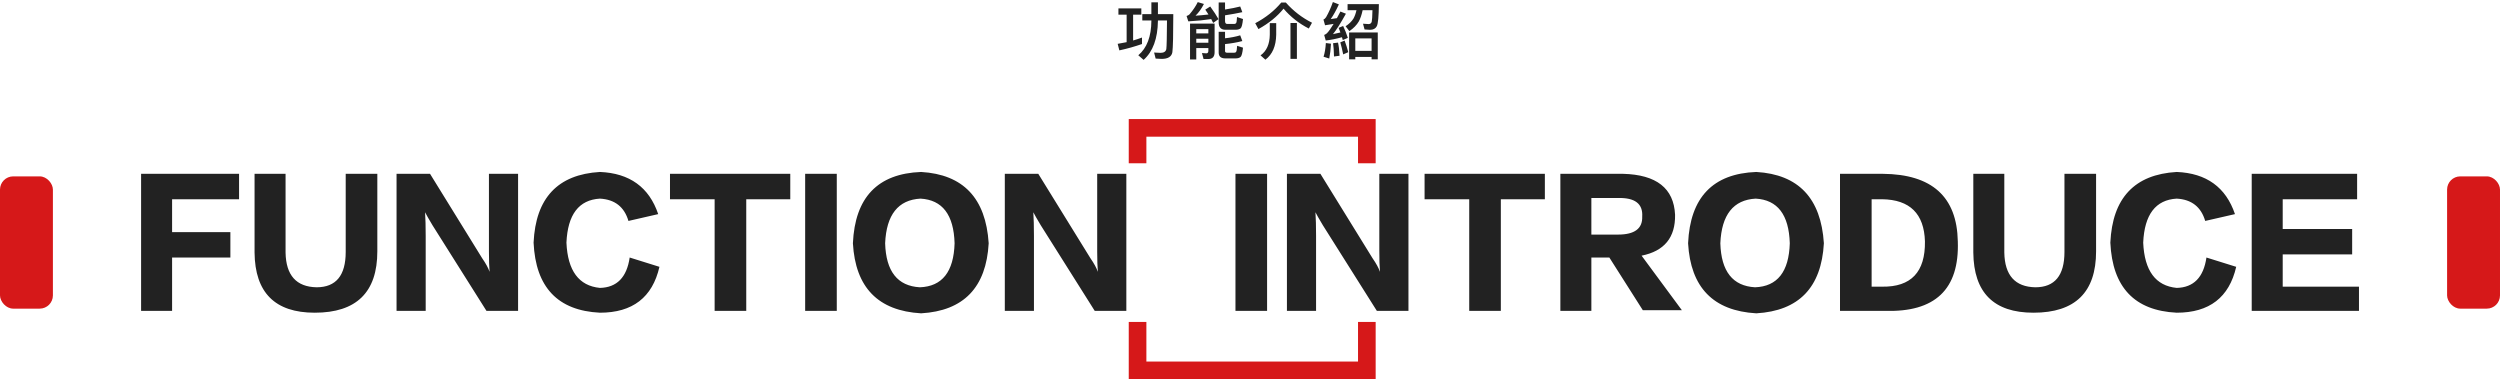 <?xml version="1.0" encoding="UTF-8"?>
<svg width="567px" height="86px" viewBox="0 0 567 86" version="1.1" xmlns="http://www.w3.org/2000/svg" xmlns:xlink="http://www.w3.org/1999/xlink">
    <title>功能</title>
    <g id="页面-1" stroke="none" stroke-width="1" fill="none" fill-rule="evenodd">
        <g id="介绍网站" transform="translate(-676, -923)">
            <g id="功能" transform="translate(676, 923)">
                <path d="M39.031,70.5 L39.031,58.406 L52.25,58.406 L52.25,52.641 L39.031,52.641 L39.031,45.188 L54.219,45.188 L54.219,39.422 L32,39.422 L32,70.5 L39.031,70.5 Z M71.375,70.922 C80.844,70.922 85.578,66.281 85.578,57 L85.578,57 L85.578,39.422 L78.406,39.422 L78.406,57.141 C78.406,62.484 76.203,65.156 71.797,65.156 C67.203,65.062 64.859,62.438 64.766,57.281 L64.766,57.281 L64.766,39.422 L57.734,39.422 L57.734,57.281 C57.828,66.375 62.375,70.922 71.375,70.922 Z M96.547,70.5 L96.547,53.484 C96.547,51.328 96.5,49.547 96.406,48.141 C96.688,48.703 97.25,49.688 98.094,51.094 L98.094,51.094 L110.328,70.5 L117.5,70.5 L117.5,39.422 L110.891,39.422 L110.891,57.116 C110.897,59.072 110.943,60.533 111.031,61.5 L111.031,61.5 L111.031,61.641 C110.75,60.797 110.188,59.766 109.344,58.547 L109.344,58.547 L97.531,39.422 L89.938,39.422 L89.938,70.5 L96.547,70.5 Z M136.062,70.922 C143.469,70.922 147.969,67.453 149.562,60.516 L149.562,60.516 L142.812,58.406 C142.156,62.906 139.906,65.203 136.062,65.297 C131.281,64.828 128.75,61.406 128.469,55.031 C128.75,48.656 131.281,45.328 136.062,45.047 C139.438,45.234 141.594,46.922 142.531,50.109 L142.531,50.109 L149.281,48.562 C147.219,42.469 142.812,39.281 136.062,39 C126.5,39.562 121.484,44.906 121.016,55.031 C121.484,65.156 126.5,70.453 136.062,70.922 Z M169.25,70.5 L169.25,45.188 L179.234,45.188 L179.234,39.422 L151.953,39.422 L151.953,45.188 L162.078,45.188 L162.078,70.5 L169.25,70.5 Z M189.781,70.5 L189.781,39.422 L182.609,39.422 L182.609,70.5 L189.781,70.5 Z M208.906,71.062 C218.562,70.5 223.672,65.203 224.234,55.172 C223.578,44.953 218.469,39.562 208.906,39 C199.062,39.375 193.906,44.766 193.438,55.172 C194,65.203 199.156,70.5 208.906,71.062 Z M208.625,65.156 C203.562,64.875 200.938,61.547 200.75,55.172 C201.031,48.703 203.703,45.328 208.766,45.047 C213.734,45.328 216.312,48.703 216.5,55.172 C216.312,61.641 213.688,64.969 208.625,65.156 Z M234.5,70.5 L234.5,53.484 C234.5,51.328 234.453,49.547 234.359,48.141 C234.641,48.703 235.203,49.688 236.047,51.094 L236.047,51.094 L248.281,70.5 L255.453,70.5 L255.453,39.422 L248.844,39.422 L248.844,57.116 C248.85,59.072 248.896,60.533 248.984,61.5 L248.984,61.5 L248.984,61.641 C248.703,60.797 248.141,59.766 247.297,58.547 L247.297,58.547 L235.484,39.422 L227.891,39.422 L227.891,70.5 L234.5,70.5 Z M287.375,70.5 L287.375,39.422 L280.203,39.422 L280.203,70.5 L287.375,70.5 Z M298.484,70.5 L298.484,53.484 C298.484,51.328 298.438,49.547 298.344,48.141 C298.625,48.703 299.188,49.688 300.031,51.094 L300.031,51.094 L312.266,70.5 L319.438,70.5 L319.438,39.422 L312.828,39.422 L312.828,56.719 C312.828,58.875 312.875,60.469 312.969,61.5 L312.969,61.5 L312.969,61.641 C312.688,60.797 312.125,59.766 311.281,58.547 L311.281,58.547 L299.469,39.422 L291.875,39.422 L291.875,70.5 L298.484,70.5 Z M340.391,70.5 L340.391,45.188 L350.375,45.188 L350.375,39.422 L323.094,39.422 L323.094,45.188 L333.219,45.188 L333.219,70.5 L340.391,70.5 Z M360.922,70.5 L360.922,58.406 L365,58.406 L372.594,70.359 L381.453,70.359 L372.312,57.984 C377.469,56.953 380,53.859 379.906,48.703 C379.625,42.703 375.688,39.609 368.094,39.422 L368.094,39.422 L353.891,39.422 L353.891,70.5 L360.922,70.5 Z M366.969,53.203 L360.922,53.203 L360.922,44.906 L366.969,44.906 C370.812,44.812 372.641,46.219 372.453,49.125 C372.547,51.844 370.719,53.203 366.969,53.203 L366.969,53.203 Z M398.328,71.062 C407.984,70.5 413.094,65.203 413.656,55.172 C413,44.953 407.891,39.562 398.328,39 C388.484,39.375 383.328,44.766 382.859,55.172 C383.422,65.203 388.578,70.5 398.328,71.062 Z M398.047,65.156 C392.984,64.875 390.359,61.547 390.172,55.172 C390.453,48.703 393.125,45.328 398.188,45.047 C403.156,45.328 405.734,48.703 405.922,55.172 C405.734,61.641 403.109,64.969 398.047,65.156 Z M427.438,70.5 C438.875,70.875 444.406,65.625 444.031,54.75 C443.844,44.625 438.172,39.516 427.016,39.422 L427.016,39.422 L417.312,39.422 L417.312,70.5 L427.438,70.5 Z M427.2,65.017 L426.875,65.016 L424.484,65.016 L424.484,45.188 L426.875,45.188 C433.156,45.281 436.391,48.469 436.578,54.75 C436.672,61.688 433.438,65.109 426.875,65.016 L427.2,65.017 Z M461.188,70.922 C470.656,70.922 475.391,66.281 475.391,57 L475.391,57 L475.391,39.422 L468.219,39.422 L468.219,57.141 C468.219,62.484 466.016,65.156 461.609,65.156 C457.016,65.062 454.672,62.438 454.578,57.281 L454.578,57.281 L454.578,39.422 L447.547,39.422 L447.547,57.281 C447.641,66.375 452.188,70.922 461.188,70.922 Z M493.672,70.922 C501.078,70.922 505.578,67.453 507.172,60.516 L507.172,60.516 L500.422,58.406 C499.766,62.906 497.516,65.203 493.672,65.297 C488.891,64.828 486.359,61.406 486.078,55.031 C486.359,48.656 488.891,45.328 493.672,45.047 C497.047,45.234 499.203,46.922 500.141,50.109 L500.141,50.109 L506.891,48.562 C504.828,42.469 500.422,39.281 493.672,39 C484.109,39.562 479.094,44.906 478.625,55.031 C479.094,65.156 484.109,70.453 493.672,70.922 Z M535.016,70.5 L535.016,65.016 L517.719,65.016 L517.719,57.703 L533.469,57.703 L533.469,51.938 L517.719,51.938 L517.719,45.188 L534.594,45.188 L534.594,39.422 L510.688,39.422 L510.688,70.5 L535.016,70.5 Z" id="FUNCTIONINTRODUCE" fill="#222222" fill-rule="nonzero"></path>
                <path d="M259.37,13.582 C261.484,11.706 262.562,8.752 262.618,4.72 L262.618,4.636 L264.676,4.636 C264.648,8.332 264.606,10.502 264.522,11.132 C264.41,11.692 263.962,11.986 263.206,11.986 C262.8,11.986 262.31,11.958 261.75,11.916 L262.1,13.288 C262.744,13.33 263.206,13.358 263.458,13.358 C264.9,13.358 265.712,12.854 265.894,11.846 C266.034,10.754 266.104,7.87 266.104,3.208 L262.618,3.208 L262.618,0.534 L261.134,0.534 L261.134,3.208 L259.076,3.208 L259.076,4.636 L261.134,4.636 L261.134,4.72 C261.106,8.304 260.112,10.908 258.166,12.532 L259.37,13.582 Z M253.868,11.426 C255.688,11.034 257.396,10.544 259.006,9.984 L259.006,8.514 C258.334,8.766 257.662,8.99 256.99,9.186 L256.99,3.32 L258.852,3.32 L258.852,1.906 L253.658,1.906 L253.658,3.32 L255.52,3.32 L255.52,9.564 C254.848,9.704 254.162,9.83 253.49,9.942 L253.868,11.426 Z M275.15,5.196 L276.354,4.342 C275.906,3.53 275.29,2.578 274.478,1.472 L273.358,2.186 C273.61,2.564 273.862,2.928 274.086,3.292 C273.05,3.404 272.07,3.502 271.146,3.558 C271.86,2.872 272.49,1.99 273.05,0.898 L271.65,0.478 C271.23,1.346 270.614,2.284 269.774,3.264 C269.592,3.432 269.368,3.544 269.116,3.628 L269.508,4.846 C271.51,4.734 273.246,4.552 274.702,4.328 C274.856,4.622 275.01,4.916 275.15,5.196 Z M280.204,6.75 C280.722,6.75 281.114,6.638 281.366,6.428 C281.618,6.204 281.8,5.49 281.912,4.314 L280.554,3.866 C280.526,4.622 280.456,5.07 280.358,5.224 C280.26,5.364 280.12,5.434 279.924,5.434 L278.328,5.434 C277.992,5.434 277.838,5.196 277.838,4.748 L277.838,3.474 C279.308,3.25 280.61,3.012 281.758,2.76 L281.282,1.472 C280.386,1.71 279.238,1.934 277.838,2.158 L277.838,0.562 L276.396,0.562 L276.396,5.042 C276.396,6.176 276.9,6.75 277.922,6.75 L280.204,6.75 Z M271.314,13.484 L271.314,10.894 L274.058,10.894 L274.058,11.538 C274.058,11.902 273.89,12.098 273.582,12.098 L272.602,12.028 L272.966,13.386 L274.044,13.386 C274.996,13.386 275.472,12.868 275.472,11.846 L275.472,5.35 L269.9,5.35 L269.9,13.484 L271.314,13.484 Z M274.058,7.576 L271.314,7.576 L271.314,6.61 L274.058,6.61 L274.058,7.576 Z M280.204,13.246 C280.722,13.246 281.1,13.134 281.352,12.924 C281.604,12.7 281.8,12 281.912,10.81 L280.582,10.39 C280.54,11.146 280.47,11.594 280.358,11.748 C280.274,11.888 280.12,11.958 279.924,11.958 L278.314,11.958 C277.992,11.958 277.838,11.832 277.838,11.594 L277.838,9.998 C279.238,9.858 280.54,9.634 281.758,9.312 L281.282,8.01 C280.274,8.318 279.126,8.542 277.838,8.682 L277.838,7.212 L276.396,7.212 L276.396,11.916 C276.396,12.798 276.9,13.246 277.908,13.246 L280.204,13.246 Z M274.058,9.69 L271.314,9.69 L271.314,8.78 L274.058,8.78 L274.058,9.69 Z M285.413,6.596 C287.779,5.28 289.683,3.74 291.111,1.962 C292.679,3.81 294.597,5.322 296.837,6.47 L297.565,5.154 C295.325,4.034 293.337,2.508 291.629,0.576 L290.593,0.576 C289.025,2.452 287.065,4.006 284.685,5.266 L285.413,6.596 Z M294.135,13.358 L294.135,5.21 L292.679,5.21 L292.679,13.358 L294.135,13.358 Z M286.995,13.54 C288.591,12.336 289.403,10.446 289.445,7.856 L289.445,5.252 L287.989,5.252 L287.989,7.856 C287.961,10.012 287.261,11.58 285.889,12.56 L286.995,13.54 Z M300.675,9.186 C301.823,9.06 303.055,8.808 304.357,8.444 C304.413,8.64 304.469,8.864 304.539,9.088 L305.687,8.584 C305.379,7.632 305.029,6.736 304.623,5.896 L303.601,6.316 C303.727,6.638 303.867,6.988 304.007,7.366 C303.433,7.506 302.873,7.632 302.313,7.744 C303.097,6.792 304.077,5.238 305.253,3.11 L304.007,2.62 C303.727,3.152 303.461,3.642 303.209,4.118 C302.747,4.202 302.285,4.272 301.809,4.328 C302.425,3.46 303.041,2.34 303.657,0.996 L302.299,0.464 C301.865,1.724 301.347,2.858 300.759,3.894 C300.591,4.16 300.381,4.342 300.157,4.426 L300.521,5.728 C301.193,5.616 301.851,5.518 302.467,5.42 C301.851,6.428 301.347,7.142 300.941,7.548 C300.773,7.702 300.563,7.828 300.325,7.926 L300.675,9.186 Z M306.037,7.058 C306.989,6.414 307.703,5.672 308.179,4.86 C308.529,4.216 308.823,3.362 309.047,2.312 L311.273,2.312 C311.245,3.726 311.189,4.594 311.105,4.93 C311.007,5.266 310.783,5.448 310.419,5.462 C310.069,5.448 309.635,5.42 309.131,5.378 L309.481,6.68 C309.971,6.736 310.391,6.764 310.727,6.764 C311.455,6.764 311.973,6.484 312.253,5.952 C312.547,5.392 312.701,3.712 312.729,0.94 L305.631,0.94 L305.631,2.312 L307.647,2.312 C307.479,3.082 307.241,3.712 306.961,4.216 C306.555,4.86 305.967,5.434 305.183,5.952 L306.037,7.058 Z M307.381,13.456 L307.381,12.91 L311.077,12.91 L311.077,13.456 L312.477,13.456 L312.477,7.366 L305.981,7.366 L305.981,13.456 L307.381,13.456 Z M311.077,11.538 L307.381,11.538 L307.381,8.71 L311.077,8.71 L311.077,11.538 Z M304.637,12.336 L305.785,11.832 C305.547,10.908 305.267,10.026 304.959,9.2 L303.979,9.606 C304.203,10.39 304.427,11.3 304.637,12.336 Z M302.551,12.812 L303.811,12.644 C303.755,11.384 303.629,10.39 303.461,9.662 L302.341,9.802 C302.453,10.502 302.523,11.51 302.551,12.812 Z M301.473,13.274 C301.669,12.294 301.809,11.174 301.865,9.914 L300.703,9.76 C300.633,10.936 300.465,11.972 300.185,12.868 L301.473,13.274 Z" id="功能介紹" fill="#222222" fill-rule="nonzero"></path>
                <rect id="矩形" fill="#D61819" x="0" y="40" width="12" height="30" rx="3"></rect>
                <rect id="矩形备份-2" fill="#D61819" x="555" y="40" width="12" height="30" rx="3"></rect>
                <polygon id="路径" fill="#D61819" fill-rule="nonzero" points="260 73.016 260 82 308 82 308 73.016 312 73.016 312 86 256 86 256 73.016"></polygon>
                <polygon id="路径" fill="#D61819" fill-rule="nonzero" points="312 27 312 37.031 308 37.031 308 31 260 31 260 37.031 256 37.031 256 27"></polygon>
            </g>
        </g>
    </g>
</svg>
